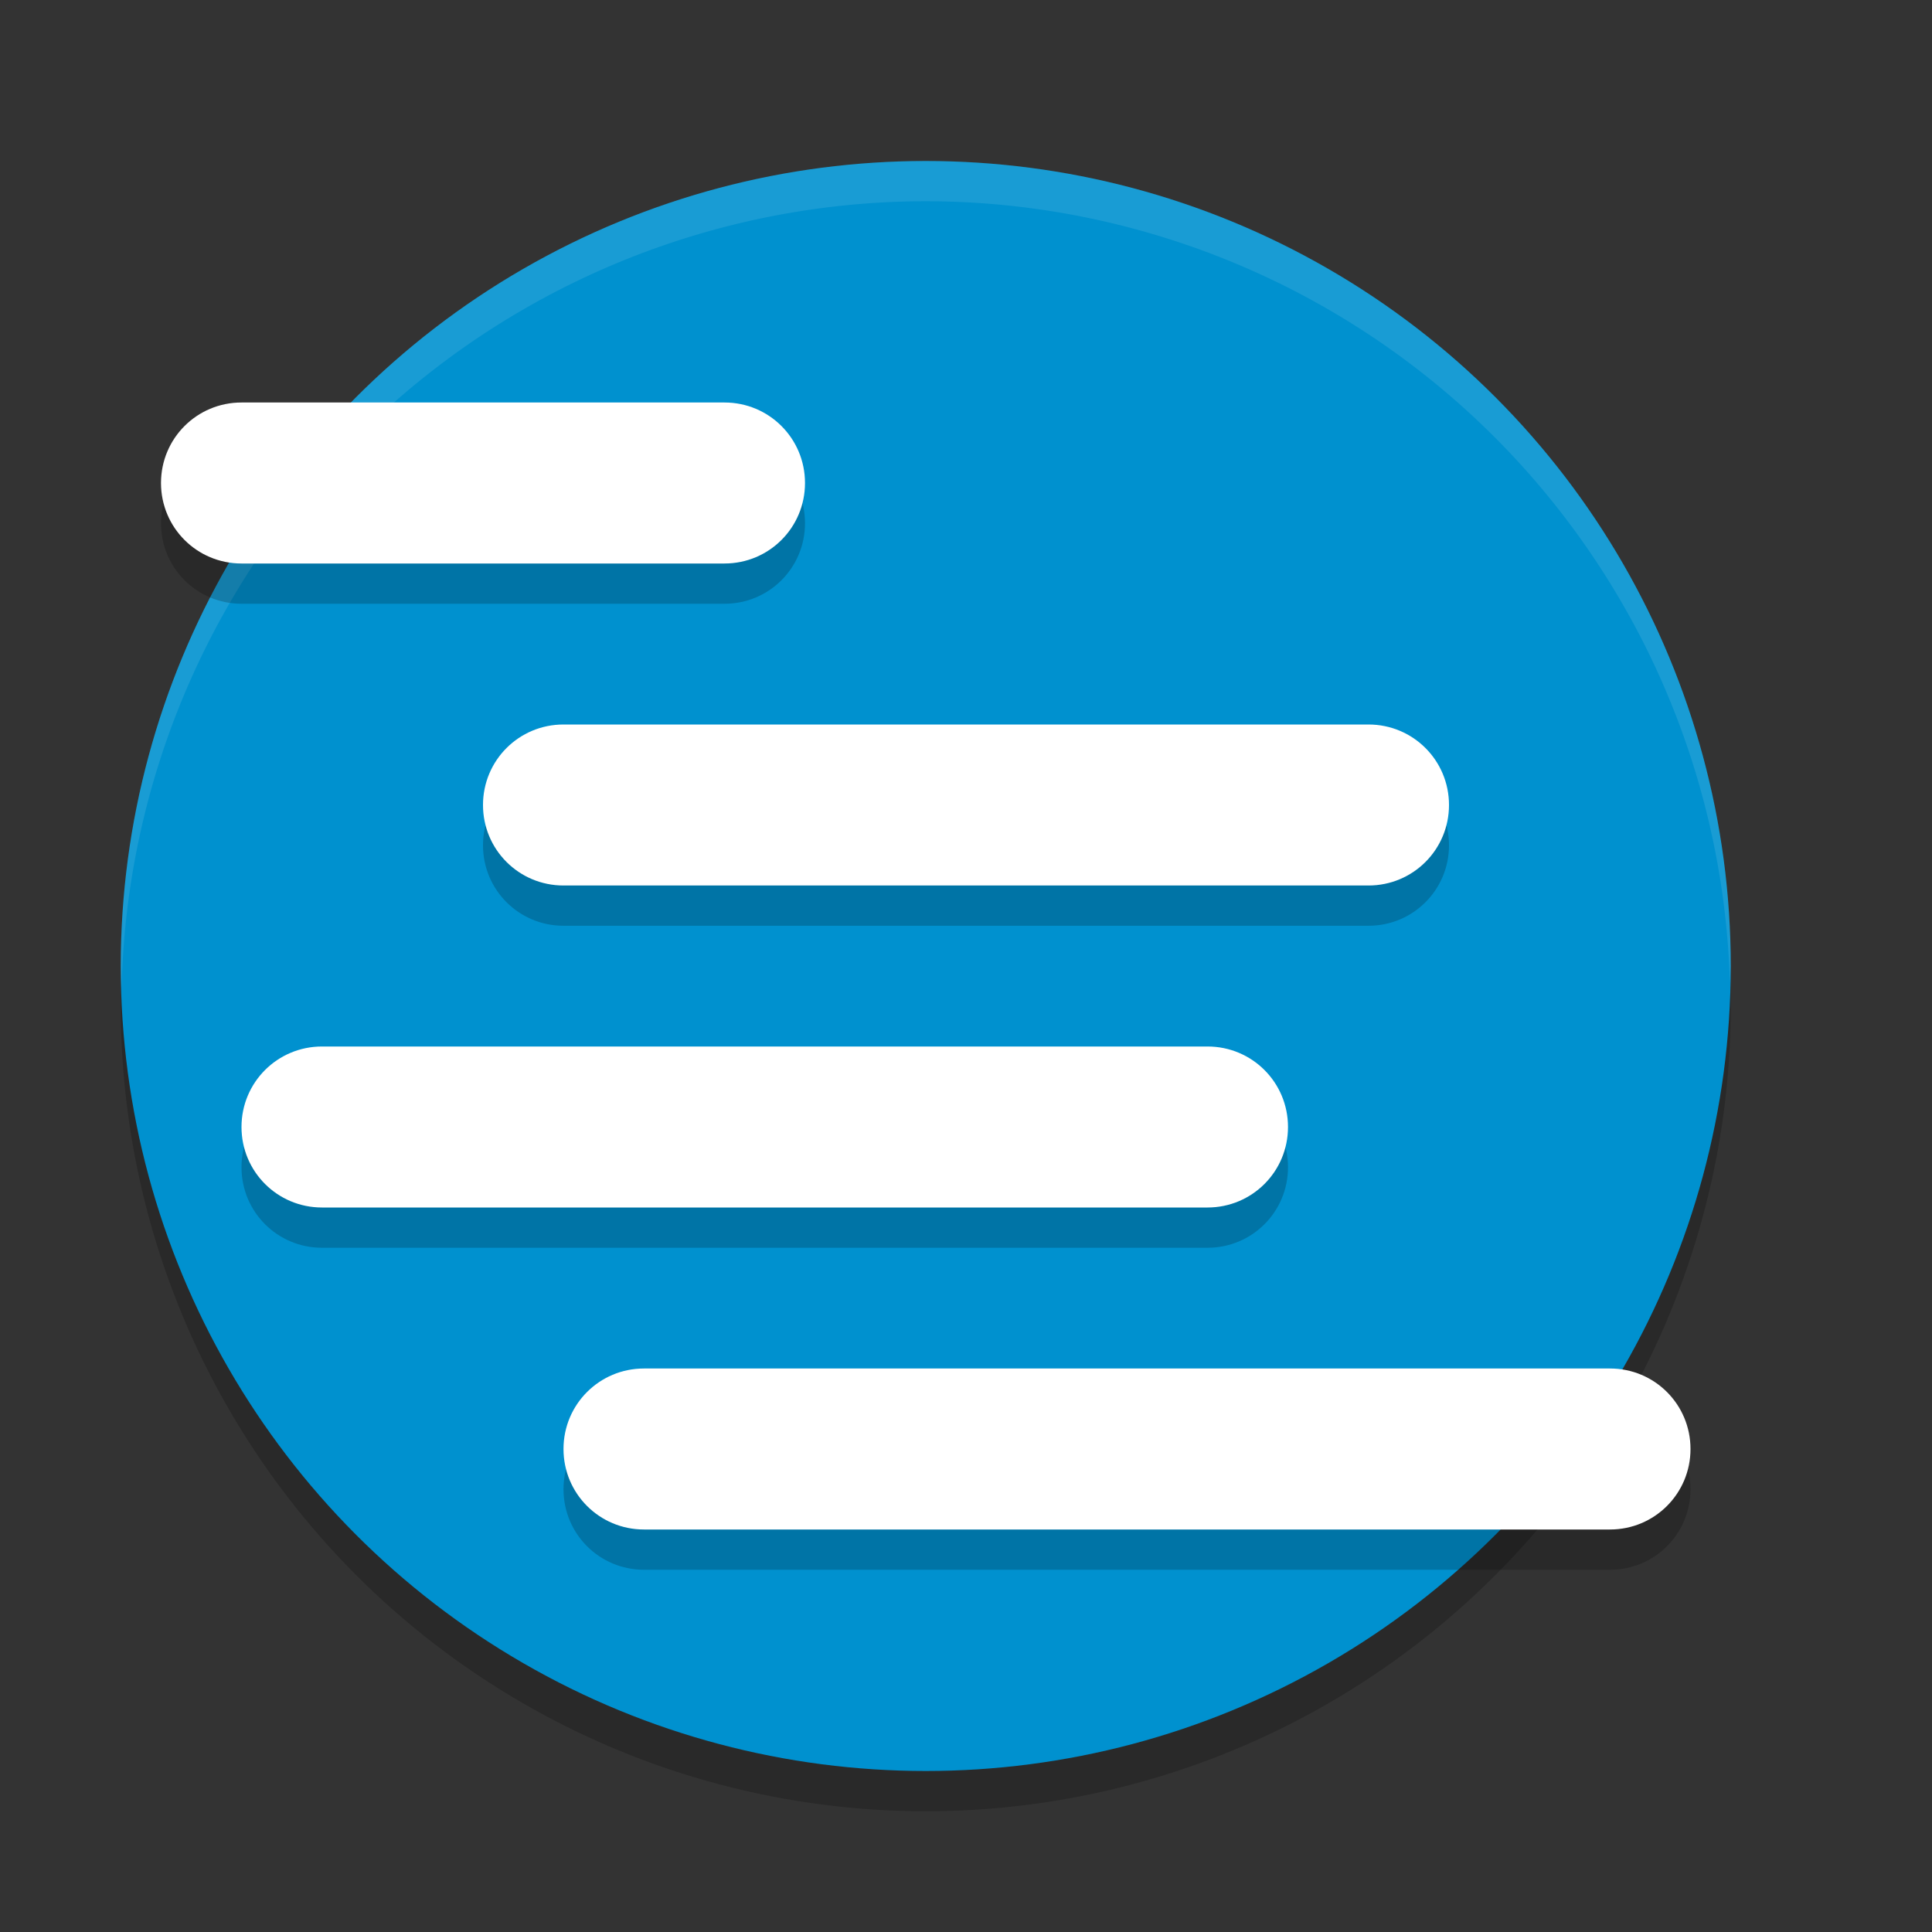 <svg xmlns="http://www.w3.org/2000/svg" width="48" height="48" version="1">
 <rect width="100%" height="100%" fill="#333333" stroke="none"/>
 <circle style="opacity:0.2" cx="23" cy="25" r="20"/>
 <circle style="fill:#0091cf" cx="23" cy="24" r="20"/>
 <path style="opacity:0.1;fill:#ffffff" d="M 23,4 A 20,20 0 0 0 3,24 20,20 0 0 0 3.021,24.582 20,20 0 0 1 23,5 20,20 0 0 1 42.979,24.418 20,20 0 0 0 43,24 20,20 0 0 0 23,4 Z"/>
 <path style="opacity:0.2" d="m 6,11 c -1.108,0 -2,0.892 -2,2 0,1.108 0.892,2 2,2 h 12 c 1.108,0 2,-0.892 2,-2 0,-1.108 -0.892,-2 -2,-2 z m 8,8 c -1.108,0 -2,0.892 -2,2 0,1.108 0.892,2 2,2 h 20 c 1.108,0 2,-0.892 2,-2 0,-1.108 -0.892,-2 -2,-2 z m -6,8 c -1.108,0 -2,0.892 -2,2 0,1.108 0.892,2 2,2 h 22 c 1.108,0 2,-0.892 2,-2 0,-1.108 -0.892,-2 -2,-2 z m 8,8 c -1.108,0 -2,0.892 -2,2 0,1.108 0.892,2 2,2 h 24 c 1.108,0 2,-0.892 2,-2 0,-1.108 -0.892,-2 -2,-2 z"/>
 <path style="fill:#ffffff" d="M 6 10 C 4.892 10 4 10.892 4 12 C 4 13.108 4.892 14 6 14 L 18 14 C 19.108 14 20 13.108 20 12 C 20 10.892 19.108 10 18 10 L 6 10 z M 14 18 C 12.892 18 12 18.892 12 20 C 12 21.108 12.892 22 14 22 L 34 22 C 35.108 22 36 21.108 36 20 C 36 18.892 35.108 18 34 18 L 14 18 z M 8 26 C 6.892 26 6 26.892 6 28 C 6 29.108 6.892 30 8 30 L 30 30 C 31.108 30 32 29.108 32 28 C 32 26.892 31.108 26 30 26 L 8 26 z M 16 34 C 14.892 34 14 34.892 14 36 C 14 37.108 14.892 38 16 38 L 40 38 C 41.108 38 42 37.108 42 36 C 42 34.892 41.108 34 40 34 L 16 34 z"/>
</svg>
